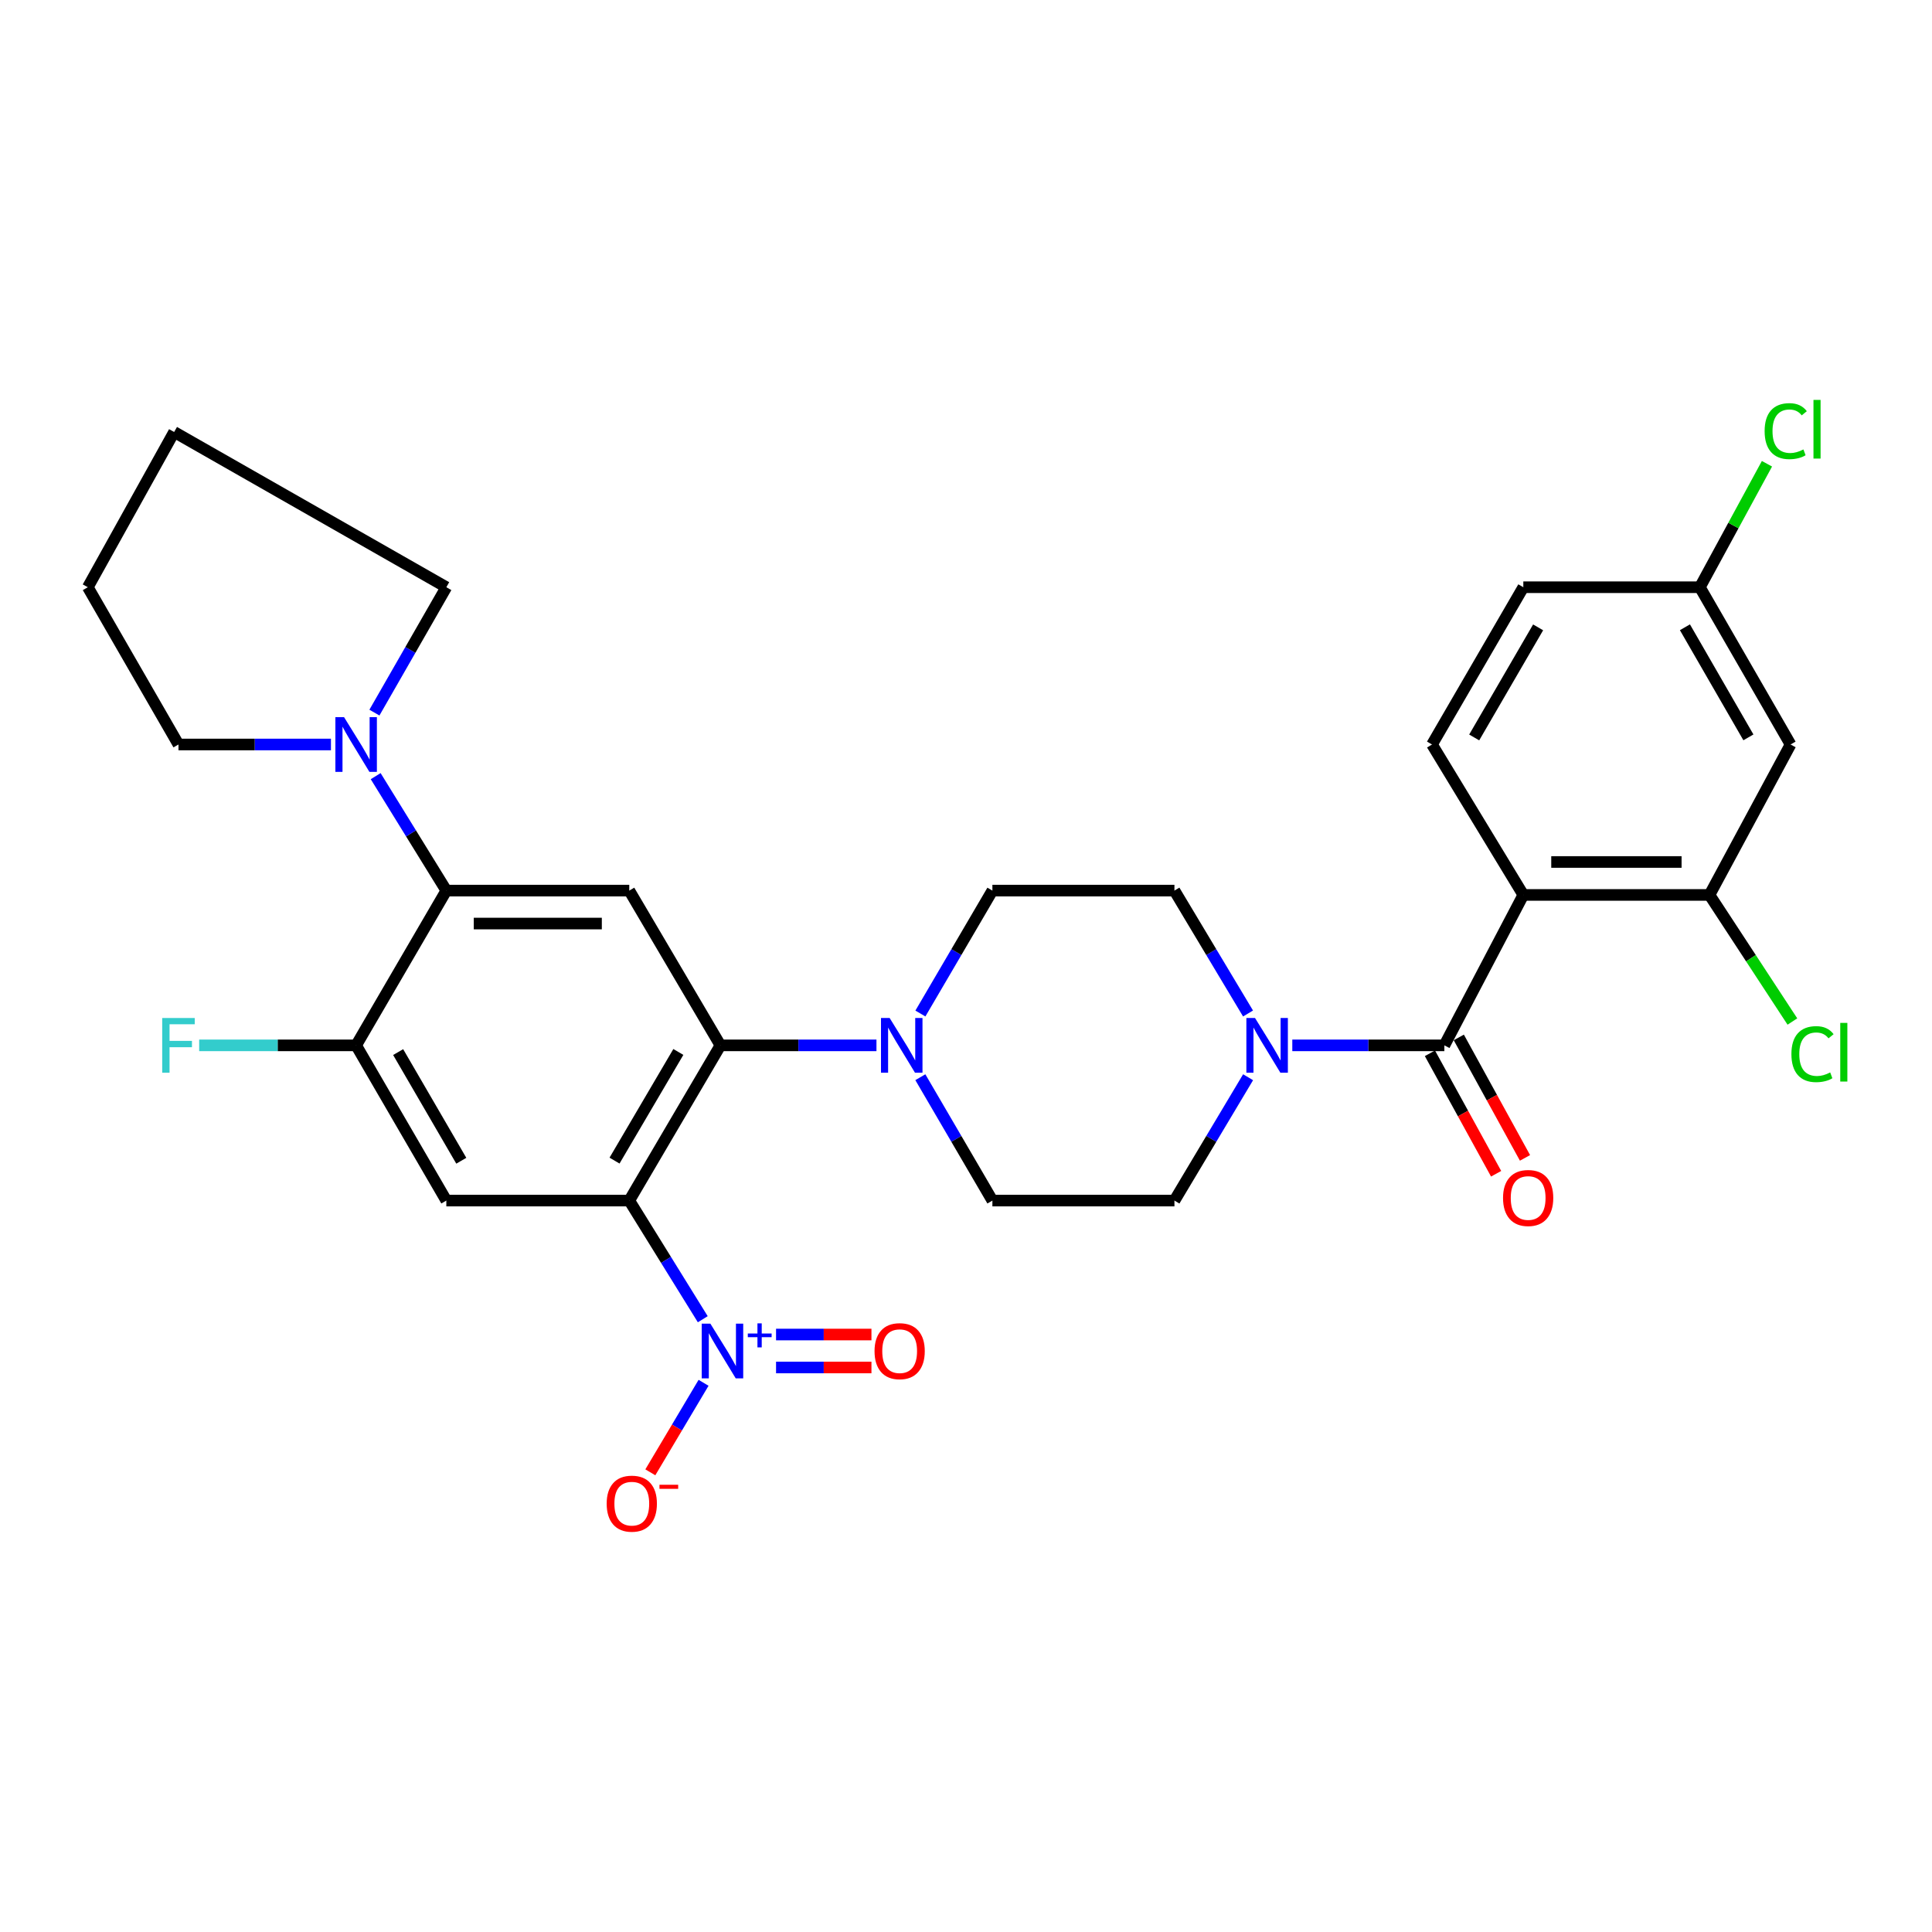 <?xml version='1.0' encoding='iso-8859-1'?>
<svg version='1.1' baseProfile='full'
              xmlns='http://www.w3.org/2000/svg'
                      xmlns:rdkit='http://www.rdkit.org/xml'
                      xmlns:xlink='http://www.w3.org/1999/xlink'
                  xml:space='preserve'
width='1000px' height='1000px' viewBox='0 0 1000 1000'>
<!-- END OF HEADER -->
<rect style='opacity:1.0;fill:#FFFFFF;stroke:none' width='1000' height='1000' x='0' y='0'> </rect>
<path class='bond-0' d='M 325.708,621.419 L 344.732,652.124' style='fill:none;fill-rule:evenodd;stroke:#000000;stroke-width:6px;stroke-linecap:butt;stroke-linejoin:miter;stroke-opacity:1' />
<path class='bond-0' d='M 344.732,652.124 L 363.756,682.829' style='fill:none;fill-rule:evenodd;stroke:#0000FF;stroke-width:6px;stroke-linecap:butt;stroke-linejoin:miter;stroke-opacity:1' />
<path class='bond-2' d='M 325.708,621.419 L 372.896,541.077' style='fill:none;fill-rule:evenodd;stroke:#000000;stroke-width:6px;stroke-linecap:butt;stroke-linejoin:miter;stroke-opacity:1' />
<path class='bond-2' d='M 318.08,600.73 L 351.111,544.491' style='fill:none;fill-rule:evenodd;stroke:#000000;stroke-width:6px;stroke-linecap:butt;stroke-linejoin:miter;stroke-opacity:1' />
<path class='bond-4' d='M 325.708,621.419 L 231.021,621.419' style='fill:none;fill-rule:evenodd;stroke:#000000;stroke-width:6px;stroke-linecap:butt;stroke-linejoin:miter;stroke-opacity:1' />
<path class='bond-14' d='M 364.163,715.734 L 350.387,738.903' style='fill:none;fill-rule:evenodd;stroke:#0000FF;stroke-width:6px;stroke-linecap:butt;stroke-linejoin:miter;stroke-opacity:1' />
<path class='bond-14' d='M 350.387,738.903 L 336.611,762.071' style='fill:none;fill-rule:evenodd;stroke:#FF0000;stroke-width:6px;stroke-linecap:butt;stroke-linejoin:miter;stroke-opacity:1' />
<path class='bond-15' d='M 401.685,707.806 L 426.373,707.806' style='fill:none;fill-rule:evenodd;stroke:#0000FF;stroke-width:6px;stroke-linecap:butt;stroke-linejoin:miter;stroke-opacity:1' />
<path class='bond-15' d='M 426.373,707.806 L 451.061,707.806' style='fill:none;fill-rule:evenodd;stroke:#FF0000;stroke-width:6px;stroke-linecap:butt;stroke-linejoin:miter;stroke-opacity:1' />
<path class='bond-15' d='M 401.685,690.751 L 426.373,690.751' style='fill:none;fill-rule:evenodd;stroke:#0000FF;stroke-width:6px;stroke-linecap:butt;stroke-linejoin:miter;stroke-opacity:1' />
<path class='bond-15' d='M 426.373,690.751 L 451.061,690.751' style='fill:none;fill-rule:evenodd;stroke:#FF0000;stroke-width:6px;stroke-linecap:butt;stroke-linejoin:miter;stroke-opacity:1' />
<path class='bond-1' d='M 788.468,463.218 L 747.6,541.077' style='fill:none;fill-rule:evenodd;stroke:#000000;stroke-width:6px;stroke-linecap:butt;stroke-linejoin:miter;stroke-opacity:1' />
<path class='bond-10' d='M 788.468,463.218 L 884.833,463.218' style='fill:none;fill-rule:evenodd;stroke:#000000;stroke-width:6px;stroke-linecap:butt;stroke-linejoin:miter;stroke-opacity:1' />
<path class='bond-10' d='M 802.923,446.162 L 870.378,446.162' style='fill:none;fill-rule:evenodd;stroke:#000000;stroke-width:6px;stroke-linecap:butt;stroke-linejoin:miter;stroke-opacity:1' />
<path class='bond-12' d='M 788.468,463.218 L 741.205,385.349' style='fill:none;fill-rule:evenodd;stroke:#000000;stroke-width:6px;stroke-linecap:butt;stroke-linejoin:miter;stroke-opacity:1' />
<path class='bond-5' d='M 372.896,541.077 L 325.708,460.972' style='fill:none;fill-rule:evenodd;stroke:#000000;stroke-width:6px;stroke-linecap:butt;stroke-linejoin:miter;stroke-opacity:1' />
<path class='bond-8' d='M 372.896,541.077 L 413.275,541.077' style='fill:none;fill-rule:evenodd;stroke:#000000;stroke-width:6px;stroke-linecap:butt;stroke-linejoin:miter;stroke-opacity:1' />
<path class='bond-8' d='M 413.275,541.077 L 453.654,541.077' style='fill:none;fill-rule:evenodd;stroke:#0000FF;stroke-width:6px;stroke-linecap:butt;stroke-linejoin:miter;stroke-opacity:1' />
<path class='bond-3' d='M 747.6,541.077 L 708.247,541.077' style='fill:none;fill-rule:evenodd;stroke:#000000;stroke-width:6px;stroke-linecap:butt;stroke-linejoin:miter;stroke-opacity:1' />
<path class='bond-3' d='M 708.247,541.077 L 668.893,541.077' style='fill:none;fill-rule:evenodd;stroke:#0000FF;stroke-width:6px;stroke-linecap:butt;stroke-linejoin:miter;stroke-opacity:1' />
<path class='bond-16' d='M 740.127,545.184 L 757.258,576.359' style='fill:none;fill-rule:evenodd;stroke:#000000;stroke-width:6px;stroke-linecap:butt;stroke-linejoin:miter;stroke-opacity:1' />
<path class='bond-16' d='M 757.258,576.359 L 774.389,607.533' style='fill:none;fill-rule:evenodd;stroke:#FF0000;stroke-width:6px;stroke-linecap:butt;stroke-linejoin:miter;stroke-opacity:1' />
<path class='bond-16' d='M 755.074,536.97 L 772.205,568.145' style='fill:none;fill-rule:evenodd;stroke:#000000;stroke-width:6px;stroke-linecap:butt;stroke-linejoin:miter;stroke-opacity:1' />
<path class='bond-16' d='M 772.205,568.145 L 789.337,599.319' style='fill:none;fill-rule:evenodd;stroke:#FF0000;stroke-width:6px;stroke-linecap:butt;stroke-linejoin:miter;stroke-opacity:1' />
<path class='bond-9' d='M 231.021,621.419 L 184.335,541.077' style='fill:none;fill-rule:evenodd;stroke:#000000;stroke-width:6px;stroke-linecap:butt;stroke-linejoin:miter;stroke-opacity:1' />
<path class='bond-9' d='M 238.765,600.799 L 206.085,544.559' style='fill:none;fill-rule:evenodd;stroke:#000000;stroke-width:6px;stroke-linecap:butt;stroke-linejoin:miter;stroke-opacity:1' />
<path class='bond-30' d='M 325.708,460.972 L 231.021,460.972' style='fill:none;fill-rule:evenodd;stroke:#000000;stroke-width:6px;stroke-linecap:butt;stroke-linejoin:miter;stroke-opacity:1' />
<path class='bond-30' d='M 311.505,478.028 L 245.224,478.028' style='fill:none;fill-rule:evenodd;stroke:#000000;stroke-width:6px;stroke-linecap:butt;stroke-linejoin:miter;stroke-opacity:1' />
<path class='bond-6' d='M 231.021,460.972 L 184.335,541.077' style='fill:none;fill-rule:evenodd;stroke:#000000;stroke-width:6px;stroke-linecap:butt;stroke-linejoin:miter;stroke-opacity:1' />
<path class='bond-11' d='M 231.021,460.972 L 212.735,431.352' style='fill:none;fill-rule:evenodd;stroke:#000000;stroke-width:6px;stroke-linecap:butt;stroke-linejoin:miter;stroke-opacity:1' />
<path class='bond-11' d='M 212.735,431.352 L 194.449,401.731' style='fill:none;fill-rule:evenodd;stroke:#0000FF;stroke-width:6px;stroke-linecap:butt;stroke-linejoin:miter;stroke-opacity:1' />
<path class='bond-7' d='M 646.008,557.577 L 626.947,589.498' style='fill:none;fill-rule:evenodd;stroke:#0000FF;stroke-width:6px;stroke-linecap:butt;stroke-linejoin:miter;stroke-opacity:1' />
<path class='bond-7' d='M 626.947,589.498 L 607.886,621.419' style='fill:none;fill-rule:evenodd;stroke:#000000;stroke-width:6px;stroke-linecap:butt;stroke-linejoin:miter;stroke-opacity:1' />
<path class='bond-31' d='M 645.981,524.583 L 626.934,492.778' style='fill:none;fill-rule:evenodd;stroke:#0000FF;stroke-width:6px;stroke-linecap:butt;stroke-linejoin:miter;stroke-opacity:1' />
<path class='bond-31' d='M 626.934,492.778 L 607.886,460.972' style='fill:none;fill-rule:evenodd;stroke:#000000;stroke-width:6px;stroke-linecap:butt;stroke-linejoin:miter;stroke-opacity:1' />
<path class='bond-19' d='M 476.394,524.596 L 495.028,492.784' style='fill:none;fill-rule:evenodd;stroke:#0000FF;stroke-width:6px;stroke-linecap:butt;stroke-linejoin:miter;stroke-opacity:1' />
<path class='bond-19' d='M 495.028,492.784 L 513.662,460.972' style='fill:none;fill-rule:evenodd;stroke:#000000;stroke-width:6px;stroke-linecap:butt;stroke-linejoin:miter;stroke-opacity:1' />
<path class='bond-20' d='M 476.369,557.563 L 495.015,589.491' style='fill:none;fill-rule:evenodd;stroke:#0000FF;stroke-width:6px;stroke-linecap:butt;stroke-linejoin:miter;stroke-opacity:1' />
<path class='bond-20' d='M 495.015,589.491 L 513.662,621.419' style='fill:none;fill-rule:evenodd;stroke:#000000;stroke-width:6px;stroke-linecap:butt;stroke-linejoin:miter;stroke-opacity:1' />
<path class='bond-23' d='M 184.335,541.077 L 143.716,541.077' style='fill:none;fill-rule:evenodd;stroke:#000000;stroke-width:6px;stroke-linecap:butt;stroke-linejoin:miter;stroke-opacity:1' />
<path class='bond-23' d='M 143.716,541.077 L 103.096,541.077' style='fill:none;fill-rule:evenodd;stroke:#33CCCC;stroke-width:6px;stroke-linecap:butt;stroke-linejoin:miter;stroke-opacity:1' />
<path class='bond-13' d='M 884.833,463.218 L 926.79,385.349' style='fill:none;fill-rule:evenodd;stroke:#000000;stroke-width:6px;stroke-linecap:butt;stroke-linejoin:miter;stroke-opacity:1' />
<path class='bond-22' d='M 884.833,463.218 L 906.287,495.978' style='fill:none;fill-rule:evenodd;stroke:#000000;stroke-width:6px;stroke-linecap:butt;stroke-linejoin:miter;stroke-opacity:1' />
<path class='bond-22' d='M 906.287,495.978 L 927.742,528.738' style='fill:none;fill-rule:evenodd;stroke:#00CC00;stroke-width:6px;stroke-linecap:butt;stroke-linejoin:miter;stroke-opacity:1' />
<path class='bond-26' d='M 171.296,385.349 L 131.837,385.349' style='fill:none;fill-rule:evenodd;stroke:#0000FF;stroke-width:6px;stroke-linecap:butt;stroke-linejoin:miter;stroke-opacity:1' />
<path class='bond-26' d='M 131.837,385.349 L 92.377,385.349' style='fill:none;fill-rule:evenodd;stroke:#000000;stroke-width:6px;stroke-linecap:butt;stroke-linejoin:miter;stroke-opacity:1' />
<path class='bond-27' d='M 193.802,368.843 L 212.411,336.394' style='fill:none;fill-rule:evenodd;stroke:#0000FF;stroke-width:6px;stroke-linecap:butt;stroke-linejoin:miter;stroke-opacity:1' />
<path class='bond-27' d='M 212.411,336.394 L 231.021,303.946' style='fill:none;fill-rule:evenodd;stroke:#000000;stroke-width:6px;stroke-linecap:butt;stroke-linejoin:miter;stroke-opacity:1' />
<path class='bond-24' d='M 741.205,385.349 L 788.468,303.946' style='fill:none;fill-rule:evenodd;stroke:#000000;stroke-width:6px;stroke-linecap:butt;stroke-linejoin:miter;stroke-opacity:1' />
<path class='bond-24' d='M 763.044,381.702 L 796.128,324.72' style='fill:none;fill-rule:evenodd;stroke:#000000;stroke-width:6px;stroke-linecap:butt;stroke-linejoin:miter;stroke-opacity:1' />
<path class='bond-33' d='M 926.79,385.349 L 879.849,303.946' style='fill:none;fill-rule:evenodd;stroke:#000000;stroke-width:6px;stroke-linecap:butt;stroke-linejoin:miter;stroke-opacity:1' />
<path class='bond-33' d='M 904.973,381.659 L 872.115,324.676' style='fill:none;fill-rule:evenodd;stroke:#000000;stroke-width:6px;stroke-linecap:butt;stroke-linejoin:miter;stroke-opacity:1' />
<path class='bond-17' d='M 607.886,460.972 L 513.662,460.972' style='fill:none;fill-rule:evenodd;stroke:#000000;stroke-width:6px;stroke-linecap:butt;stroke-linejoin:miter;stroke-opacity:1' />
<path class='bond-18' d='M 607.886,621.419 L 513.662,621.419' style='fill:none;fill-rule:evenodd;stroke:#000000;stroke-width:6px;stroke-linecap:butt;stroke-linejoin:miter;stroke-opacity:1' />
<path class='bond-21' d='M 879.849,303.946 L 788.468,303.946' style='fill:none;fill-rule:evenodd;stroke:#000000;stroke-width:6px;stroke-linecap:butt;stroke-linejoin:miter;stroke-opacity:1' />
<path class='bond-25' d='M 879.849,303.946 L 897.214,271.993' style='fill:none;fill-rule:evenodd;stroke:#000000;stroke-width:6px;stroke-linecap:butt;stroke-linejoin:miter;stroke-opacity:1' />
<path class='bond-25' d='M 897.214,271.993 L 914.578,240.04' style='fill:none;fill-rule:evenodd;stroke:#00CC00;stroke-width:6px;stroke-linecap:butt;stroke-linejoin:miter;stroke-opacity:1' />
<path class='bond-29' d='M 92.377,385.349 L 45.455,303.946' style='fill:none;fill-rule:evenodd;stroke:#000000;stroke-width:6px;stroke-linecap:butt;stroke-linejoin:miter;stroke-opacity:1' />
<path class='bond-28' d='M 231.021,303.946 L 90.131,223.595' style='fill:none;fill-rule:evenodd;stroke:#000000;stroke-width:6px;stroke-linecap:butt;stroke-linejoin:miter;stroke-opacity:1' />
<path class='bond-32' d='M 90.131,223.595 L 45.455,303.946' style='fill:none;fill-rule:evenodd;stroke:#000000;stroke-width:6px;stroke-linecap:butt;stroke-linejoin:miter;stroke-opacity:1' />
<path  class='atom-1' d='M 367.688 685.118
L 376.968 700.118
Q 377.888 701.598, 379.368 704.278
Q 380.848 706.958, 380.928 707.118
L 380.928 685.118
L 384.688 685.118
L 384.688 713.438
L 380.808 713.438
L 370.848 697.038
Q 369.688 695.118, 368.448 692.918
Q 367.248 690.718, 366.888 690.038
L 366.888 713.438
L 363.208 713.438
L 363.208 685.118
L 367.688 685.118
' fill='#0000FF'/>
<path  class='atom-1' d='M 387.064 690.223
L 392.053 690.223
L 392.053 684.97
L 394.271 684.97
L 394.271 690.223
L 399.392 690.223
L 399.392 692.124
L 394.271 692.124
L 394.271 697.404
L 392.053 697.404
L 392.053 692.124
L 387.064 692.124
L 387.064 690.223
' fill='#0000FF'/>
<path  class='atom-8' d='M 649.6 526.917
L 658.88 541.917
Q 659.8 543.397, 661.28 546.077
Q 662.76 548.757, 662.84 548.917
L 662.84 526.917
L 666.6 526.917
L 666.6 555.237
L 662.72 555.237
L 652.76 538.837
Q 651.6 536.917, 650.36 534.717
Q 649.16 532.517, 648.8 531.837
L 648.8 555.237
L 645.12 555.237
L 645.12 526.917
L 649.6 526.917
' fill='#0000FF'/>
<path  class='atom-9' d='M 460.48 526.917
L 469.76 541.917
Q 470.68 543.397, 472.16 546.077
Q 473.64 548.757, 473.72 548.917
L 473.72 526.917
L 477.48 526.917
L 477.48 555.237
L 473.6 555.237
L 463.64 538.837
Q 462.48 536.917, 461.24 534.717
Q 460.04 532.517, 459.68 531.837
L 459.68 555.237
L 456 555.237
L 456 526.917
L 460.48 526.917
' fill='#0000FF'/>
<path  class='atom-12' d='M 178.075 371.189
L 187.355 386.189
Q 188.275 387.669, 189.755 390.349
Q 191.235 393.029, 191.315 393.189
L 191.315 371.189
L 195.075 371.189
L 195.075 399.509
L 191.195 399.509
L 181.235 383.109
Q 180.075 381.189, 178.835 378.989
Q 177.635 376.789, 177.275 376.109
L 177.275 399.509
L 173.595 399.509
L 173.595 371.189
L 178.075 371.189
' fill='#0000FF'/>
<path  class='atom-15' d='M 314.016 778.288
Q 314.016 771.488, 317.376 767.688
Q 320.736 763.888, 327.016 763.888
Q 333.296 763.888, 336.656 767.688
Q 340.016 771.488, 340.016 778.288
Q 340.016 785.168, 336.616 789.088
Q 333.216 792.968, 327.016 792.968
Q 320.776 792.968, 317.376 789.088
Q 314.016 785.208, 314.016 778.288
M 327.016 789.768
Q 331.336 789.768, 333.656 786.888
Q 336.016 783.968, 336.016 778.288
Q 336.016 772.728, 333.656 769.928
Q 331.336 767.088, 327.016 767.088
Q 322.696 767.088, 320.336 769.888
Q 318.016 772.688, 318.016 778.288
Q 318.016 784.008, 320.336 786.888
Q 322.696 789.768, 327.016 789.768
' fill='#FF0000'/>
<path  class='atom-15' d='M 341.336 768.511
L 351.025 768.511
L 351.025 770.623
L 341.336 770.623
L 341.336 768.511
' fill='#FF0000'/>
<path  class='atom-16' d='M 452.66 699.358
Q 452.66 692.558, 456.02 688.758
Q 459.38 684.958, 465.66 684.958
Q 471.94 684.958, 475.3 688.758
Q 478.66 692.558, 478.66 699.358
Q 478.66 706.238, 475.26 710.158
Q 471.86 714.038, 465.66 714.038
Q 459.42 714.038, 456.02 710.158
Q 452.66 706.278, 452.66 699.358
M 465.66 710.838
Q 469.98 710.838, 472.3 707.958
Q 474.66 705.038, 474.66 699.358
Q 474.66 693.798, 472.3 690.998
Q 469.98 688.158, 465.66 688.158
Q 461.34 688.158, 458.98 690.958
Q 456.66 693.758, 456.66 699.358
Q 456.66 705.078, 458.98 707.958
Q 461.34 710.838, 465.66 710.838
' fill='#FF0000'/>
<path  class='atom-17' d='M 777.969 620.078
Q 777.969 613.278, 781.329 609.478
Q 784.689 605.678, 790.969 605.678
Q 797.249 605.678, 800.609 609.478
Q 803.969 613.278, 803.969 620.078
Q 803.969 626.958, 800.569 630.878
Q 797.169 634.758, 790.969 634.758
Q 784.729 634.758, 781.329 630.878
Q 777.969 626.998, 777.969 620.078
M 790.969 631.558
Q 795.289 631.558, 797.609 628.678
Q 799.969 625.758, 799.969 620.078
Q 799.969 614.518, 797.609 611.718
Q 795.289 608.878, 790.969 608.878
Q 786.649 608.878, 784.289 611.678
Q 781.969 614.478, 781.969 620.078
Q 781.969 625.798, 784.289 628.678
Q 786.649 631.558, 790.969 631.558
' fill='#FF0000'/>
<path  class='atom-23' d='M 927.231 545.61
Q 927.231 538.57, 930.511 534.89
Q 933.831 531.17, 940.111 531.17
Q 945.951 531.17, 949.071 535.29
L 946.431 537.45
Q 944.151 534.45, 940.111 534.45
Q 935.831 534.45, 933.551 537.33
Q 931.311 540.17, 931.311 545.61
Q 931.311 551.21, 933.631 554.09
Q 935.991 556.97, 940.551 556.97
Q 943.671 556.97, 947.311 555.09
L 948.431 558.09
Q 946.951 559.05, 944.711 559.61
Q 942.471 560.17, 939.991 560.17
Q 933.831 560.17, 930.511 556.41
Q 927.231 552.65, 927.231 545.61
' fill='#00CC00'/>
<path  class='atom-23' d='M 952.511 529.45
L 956.191 529.45
L 956.191 559.81
L 952.511 559.81
L 952.511 529.45
' fill='#00CC00'/>
<path  class='atom-24' d='M 83.957 526.917
L 100.797 526.917
L 100.797 530.157
L 87.757 530.157
L 87.757 538.757
L 99.357 538.757
L 99.357 542.037
L 87.757 542.037
L 87.757 555.237
L 83.957 555.237
L 83.957 526.917
' fill='#33CCCC'/>
<path  class='atom-26' d='M 913.368 223.153
Q 913.368 216.113, 916.648 212.433
Q 919.968 208.713, 926.248 208.713
Q 932.088 208.713, 935.208 212.833
L 932.568 214.993
Q 930.288 211.993, 926.248 211.993
Q 921.968 211.993, 919.688 214.873
Q 917.448 217.713, 917.448 223.153
Q 917.448 228.753, 919.768 231.633
Q 922.128 234.513, 926.688 234.513
Q 929.808 234.513, 933.448 232.633
L 934.568 235.633
Q 933.088 236.593, 930.848 237.153
Q 928.608 237.713, 926.128 237.713
Q 919.968 237.713, 916.648 233.953
Q 913.368 230.193, 913.368 223.153
' fill='#00CC00'/>
<path  class='atom-26' d='M 938.648 206.993
L 942.328 206.993
L 942.328 237.353
L 938.648 237.353
L 938.648 206.993
' fill='#00CC00'/>
</svg>
